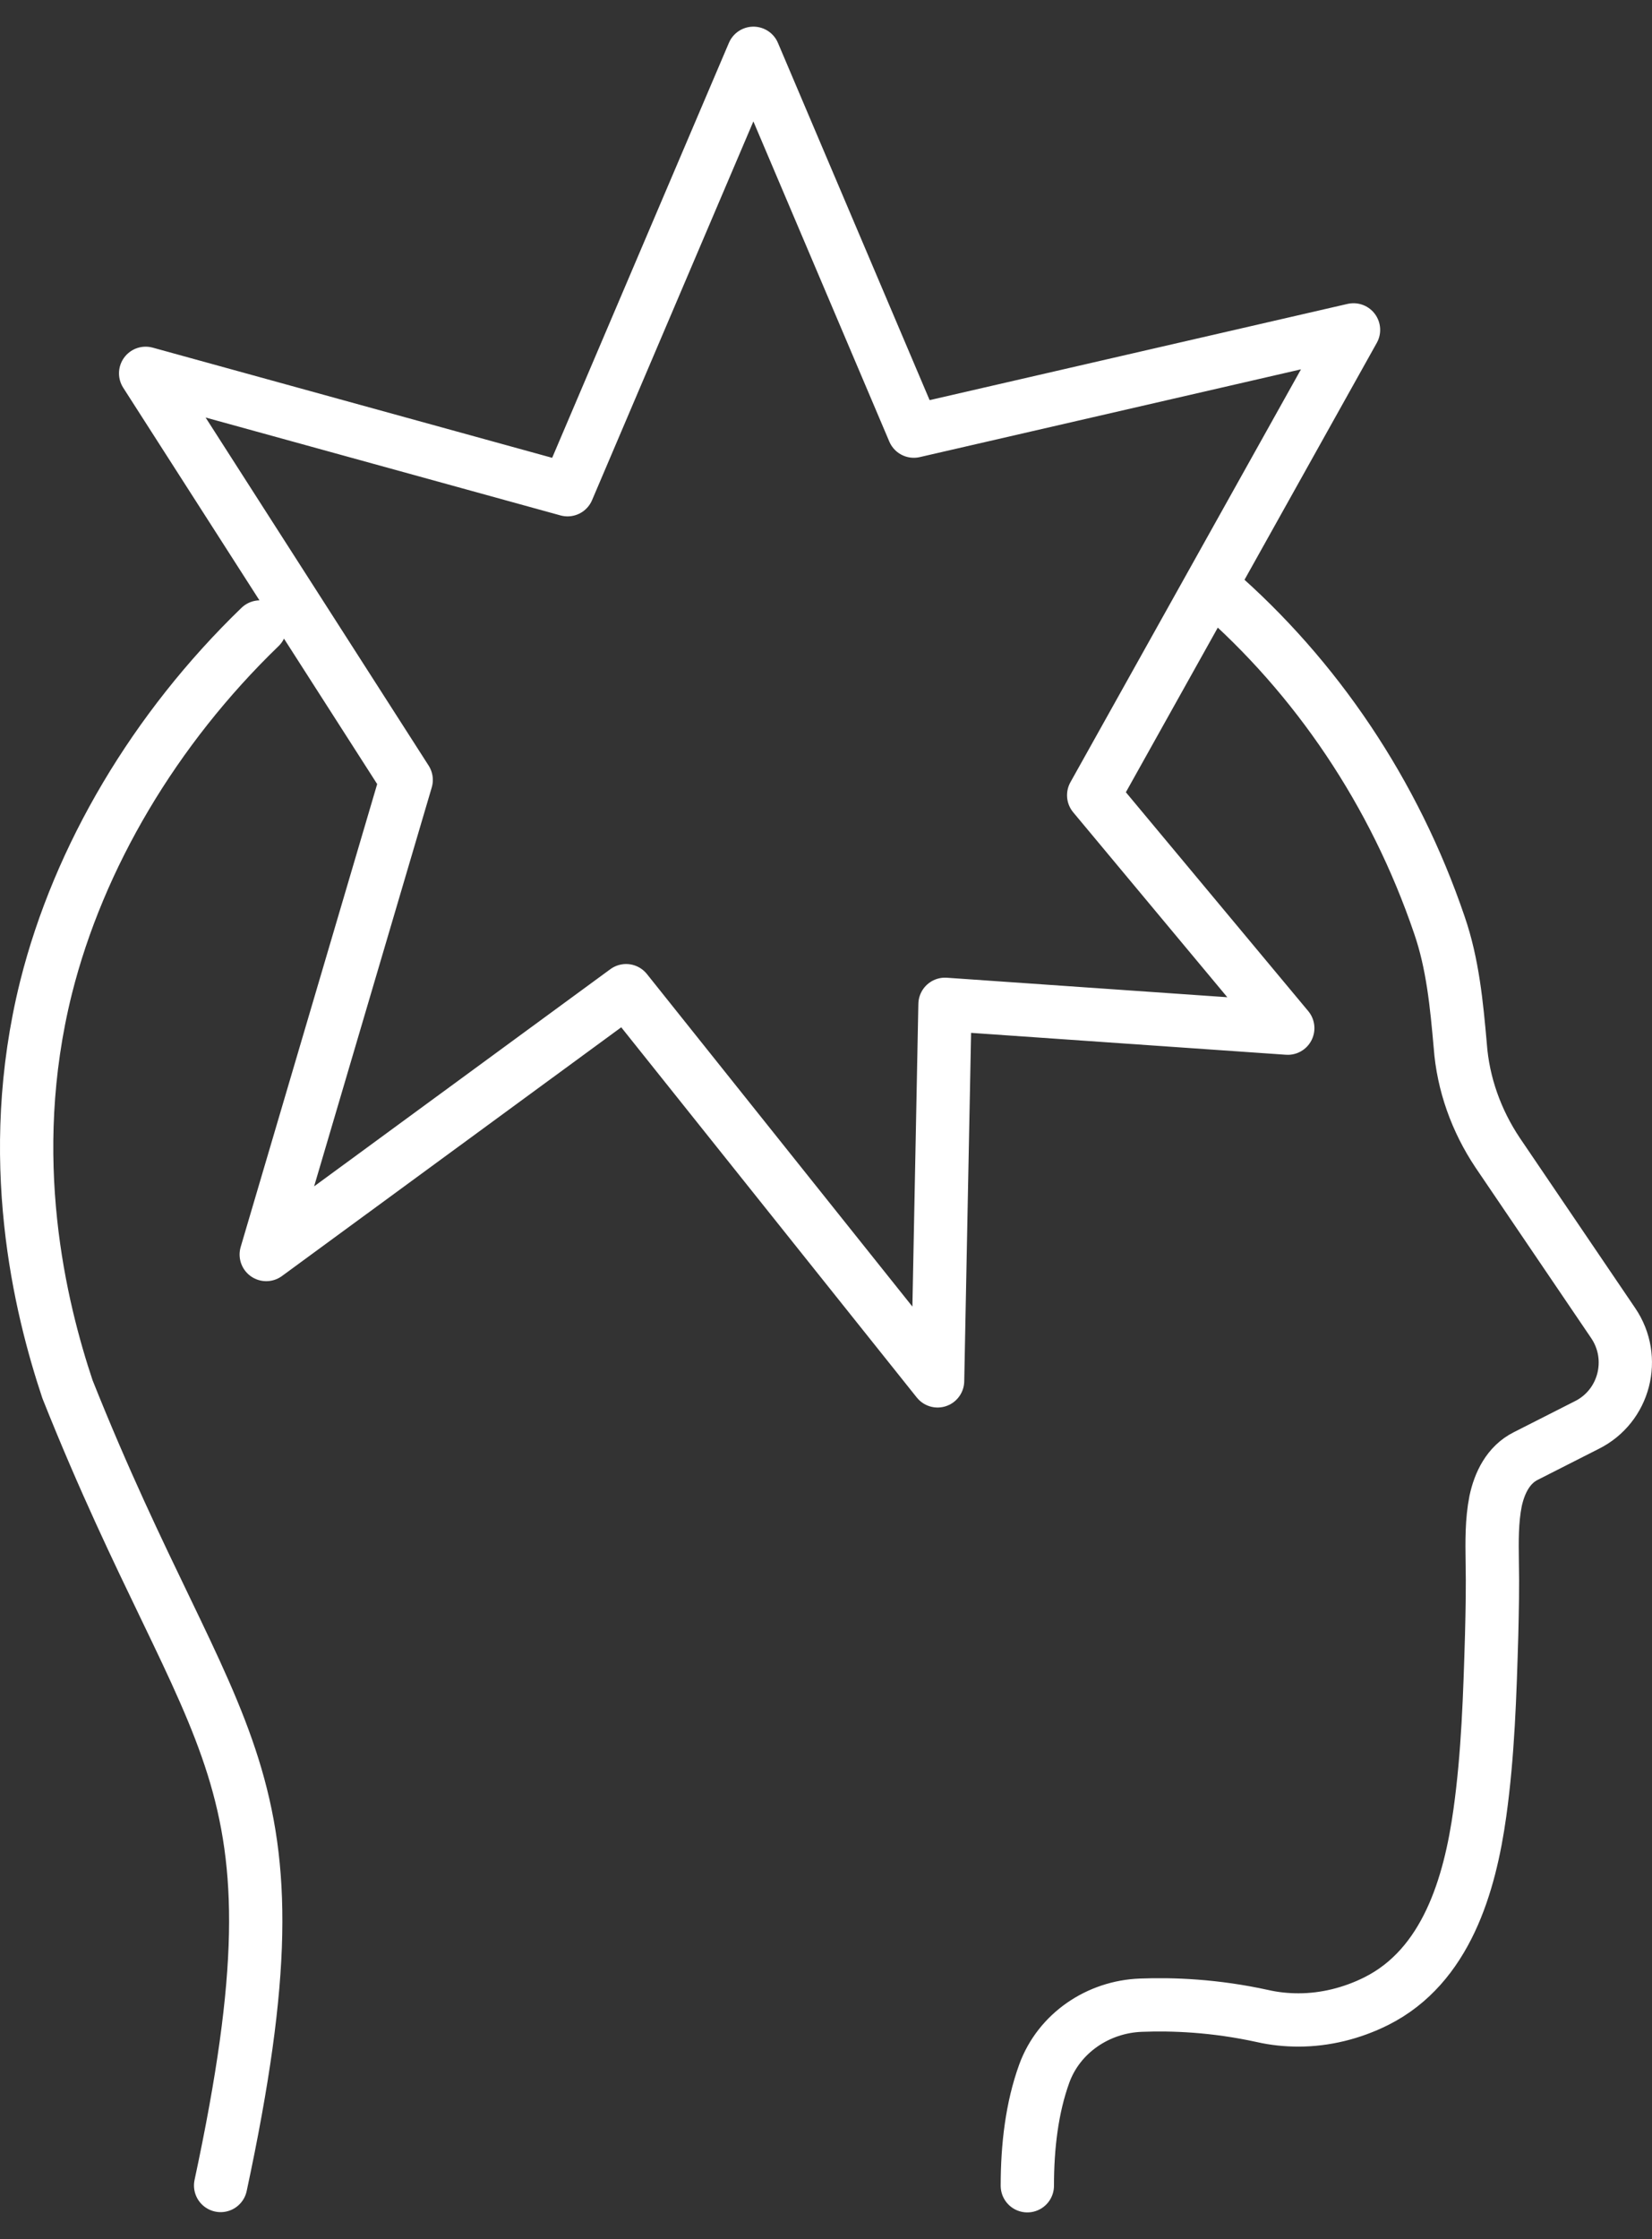 <svg width="31" height="42" viewBox="0 0 31 42" fill="none" xmlns="http://www.w3.org/2000/svg">
<rect x="0" y="0" width="31" height="42" fill="#333333" stroke="none"/>
<path d="M22.815 11.066C24.695 12.7 26.164 14.863 27.01 17.351C27.261 18.077 27.334 18.847 27.402 19.615C27.454 20.33 27.702 21.022 28.104 21.623L30.27 24.816C30.719 25.474 30.487 26.38 29.772 26.733L28.631 27.312C28.302 27.477 28.138 27.816 28.065 28.158C27.991 28.532 27.997 28.913 28.002 29.292C28.012 29.751 28.002 30.211 27.991 30.67C27.958 31.788 27.924 32.9 27.77 34.005C27.582 35.355 27.14 36.88 25.825 37.538C25.371 37.765 24.867 37.89 24.368 37.89C24.141 37.89 23.914 37.867 23.695 37.817C22.794 37.619 22.001 37.59 21.411 37.613C20.607 37.642 19.873 38.136 19.596 38.895C19.364 39.535 19.278 40.261 19.278 41M4.14 40.995C5.842 33.057 4.02 32.971 1.266 26.059C0.757 24.534 0.065 21.727 0.864 18.523C1.48 16.069 2.905 13.667 4.879 11.761M11.749 18.583L4.996 23.532L7.622 14.63L2.733 7.003L10.65 9.186L14.138 1L17.148 8.087L25.399 6.188L20.523 14.917L24.165 19.286L17.733 18.839L17.594 25.902L11.749 18.583Z" stroke="white" stroke-linecap="round" stroke-linejoin="round"/>
</svg>
